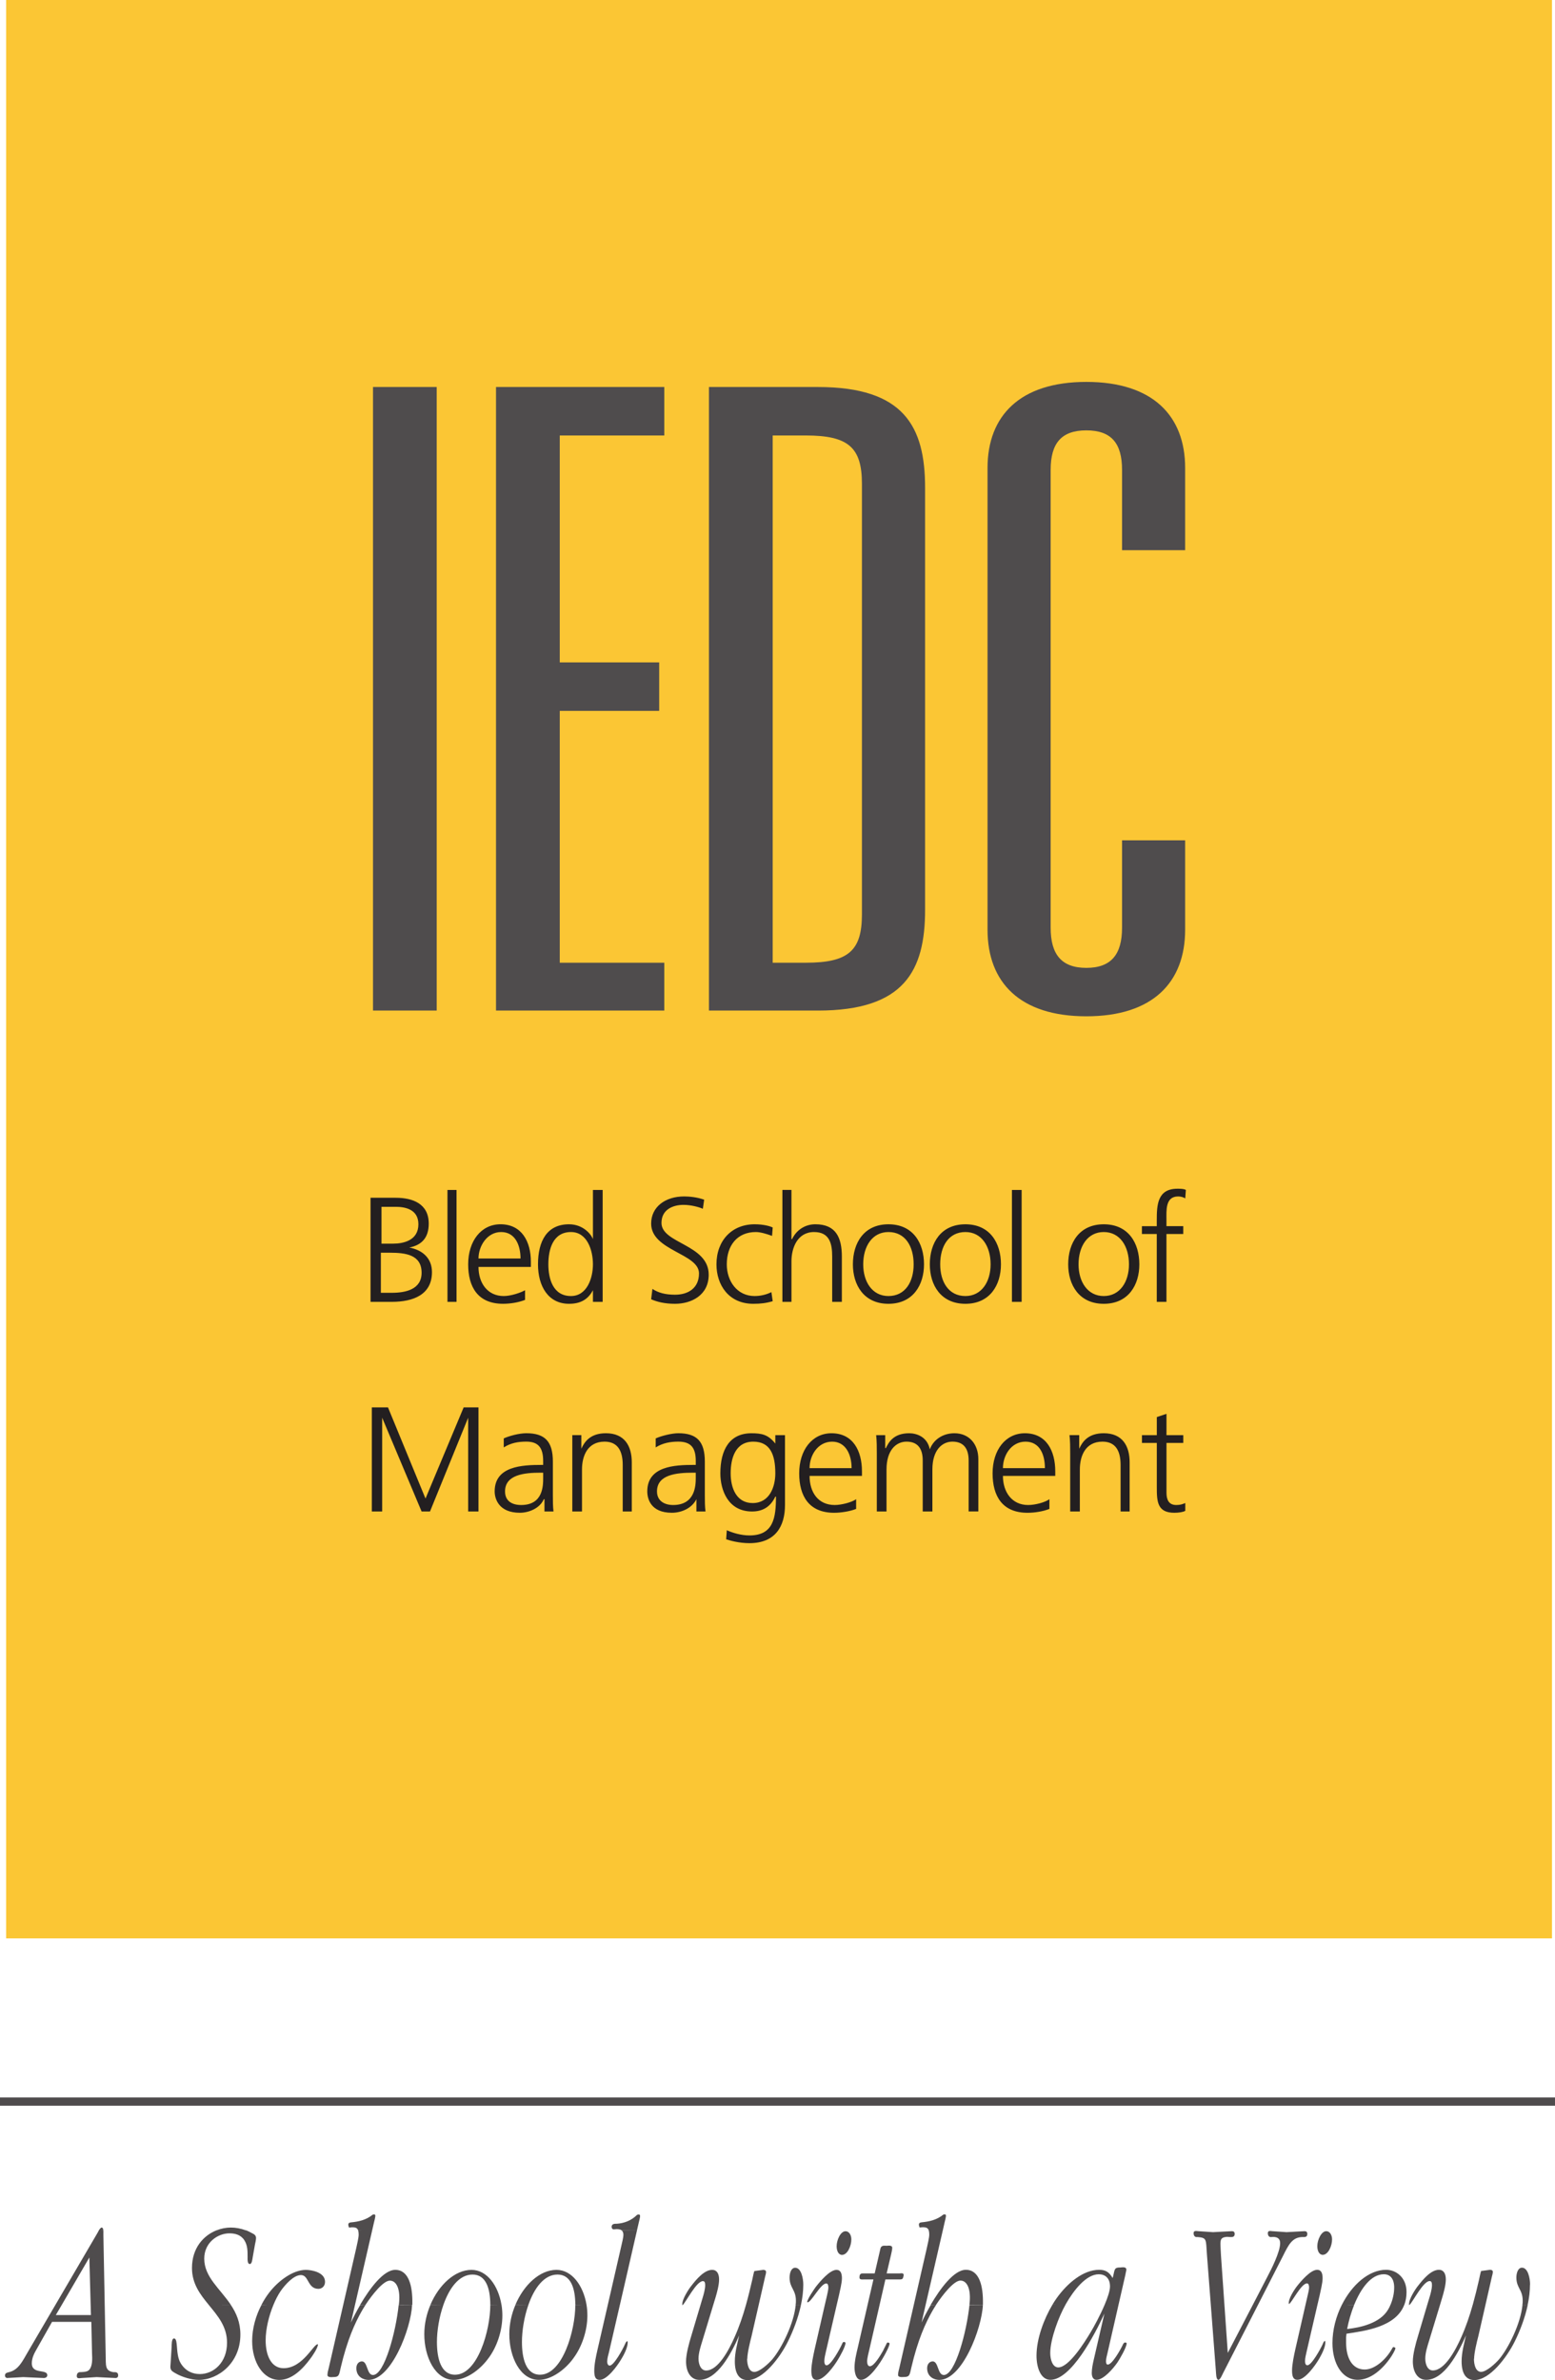 <?xml version="1.0" encoding="UTF-8"?>
<svg version="1.1" viewBox="0 0 124.45 190.47" xmlns="http://www.w3.org/2000/svg" xmlns:cc="http://creativecommons.org/ns#" xmlns:dc="http://purl.org/dc/elements/1.1/" xmlns:rdf="http://www.w3.org/1999/02/22-rdf-syntax-ns#">
<g transform="translate(-379.83 -431.77)">
<path d="m454.48 620.74c-0.266 0-0.449 0.228-0.449 0.544 0 0.711 0.591 0.937 0.971 0.937 1.835 0 3.402-4.093 3.492-6.007l-1.075 9e-3c-0.221 2.133-1.135 5.605-2.054 5.605-0.506 0-0.42-1.088-0.885-1.088m-45.681 0c-0.269 0-0.449 0.228-0.449 0.544 0 0.711 0.589 0.937 0.968 0.937 1.835 0 3.402-4.093 3.494-6.007l-1.075 9e-3c-0.219 2.133-1.138 5.605-2.057 5.605-0.503 0-0.418-1.088-0.883-1.088m-21.712-4.526 0.023 0.817h-2.811l0.479-0.817 2.205-3.788 0.104 3.788zm1.964 5.856c0.108 0 0.237-0.018 0.237-0.223 0-0.28-0.253-0.246-0.382-0.246-0.702-0.108-0.589-0.578-0.616-1.384l-0.077-4.002-0.106-5.569v-0.384l-0.187-5e-3 0.187-5e-3c-0.023-0.117-0.052-0.223-0.133-0.223-0.077 0-0.163 0.113-0.23 0.223-0.043 0.077-0.077 0.144-0.097 0.185l-3.379 5.777-2.21 3.777c-0.438 0.749-0.745 1.427-1.501 1.609-0.131 0.038-0.325 0.054-0.325 0.264 0 0.131 0.054 0.169 0.153 0.205 0.436-0.018 0.871-0.052 1.307-0.074 0.549 0.023 1.111 0.056 1.657 0.074 0.097 0 0.266-0.052 0.266-0.223 0-0.524-1.237-0.038-1.237-0.957 0-0.429 0.199-0.804 0.382-1.122l1.237-2.19h3.145l0.056 2.546c0.023 0.391 0.043 0.973-0.212 1.273-0.14 0.169-0.363 0.187-0.686 0.203-0.14-0.016-0.325 0.038-0.325 0.321 0 0.244 0.296 0.149 0.397 0.149 0.404-0.018 0.799-0.052 1.192-0.074 0.492 0.023 1.011 0.056 1.506 0.074m9.23-5.856h-1.765c0.722 0.88 1.467 1.736 1.467 3.027 0 1.591-1.068 2.513-2.178 2.513-0.591 0-1.151-0.246-1.53-0.865-0.239-0.395-0.269-0.919-0.309-1.404-0.023-0.187-0.027-0.58-0.226-0.58-0.21 0-0.183 0.544-0.194 0.713l-0.072 1.16-0.027 0.393c0 0.321 0.21 0.395 0.391 0.508 0.535 0.316 1.307 0.542 1.883 0.542 1.546 0 3.33-1.348 3.33-3.632 0-0.971-0.33-1.722-0.768-2.375m1.935-4.822c0.027-0.108 0.086-0.393 0.086-0.521 0-0.244-0.183-0.321-0.325-0.393-0.147-0.086-0.3-0.156-0.456-0.226h-0.038c-0.391-0.144-0.801-0.223-1.19-0.223-0.384 0-0.783 0.077-1.163 0.223l0.413 2e-3h-0.413c-1.054 0.424-1.955 1.429-1.955 3.014 0 1.262 0.659 2.115 1.341 2.946l1.765-5e-3c-0.856-1.289-2.124-2.215-2.124-3.691 0-1.312 1.108-2.025 2.007-2.025 0.436 0 0.901 0.095 1.196 0.542 0.266 0.415 0.266 0.849 0.266 1.352 0 0.187-0.027 0.562 0.181 0.562 0.169 0 0.199-0.375 0.226-0.524l0.183-1.034zm5.084 3.542c0.251 0 0.524-0.187 0.524-0.562 0-0.786-1.126-0.955-1.535-0.955-1.038 0-2.219 0.883-2.946 1.835-0.219 0.287-0.424 0.607-0.603 0.953l0.512 5e-3 -0.512 5e-3c-0.449 0.851-0.749 1.869-0.749 2.896 0 1.688 0.874 3.111 2.178 3.111 0.984 0 1.84-0.824 2.499-1.727 0.129-0.165 0.591-0.838 0.591-1.122-0.323-0.111-1.178 1.912-2.754 1.912-0.984 0-1.433-1.011-1.433-2.228 0-0.905 0.255-1.955 0.623-2.842 0.174-0.424 0.372-0.801 0.582-1.111 0.368-0.524 1.041-1.273 1.619-1.273 0.643 0 0.519 1.104 1.402 1.104m3.174-4.682h1.124l0.156-0.675c0.023-0.054 0.099-0.413 0.099-0.488 0-0.072-0.029-0.149-0.212-0.093-0.519 0.431-1.138 0.562-1.743 0.619-0.113 0.018-0.307 0.038-0.153 0.413l0.253-0.02c0.242 0 0.404 0.038 0.476 0.244m0.312 6.425c0.07-0.126 0.169-0.287 0.284-0.463l-0.431 0.011c-0.33 0.564-0.589 1.079-0.74 1.406l0.327-1.418 1.373-5.962-1.124 2e-3c0.027 0.084 0.043 0.192 0.043 0.334 0 0.282-0.138 0.804-0.194 1.088l-1.041 4.537-1.167 5.086c-0.041 0.151-0.097 0.354-0.097 0.528 0 0.223 0.379 0.167 0.465 0.167 0.476 0 0.463-0.167 0.6-0.768 0.521-2.21 1.126-3.542 1.702-4.551m4.027-0.465c2e-3 -0.032 2e-3 -0.063 0-0.093 0.027-1.391-0.282-2.702-1.363-2.702-0.957 0-2.063 1.522-2.815 2.797h0.431c0.524-0.795 1.42-1.935 1.948-1.935 0.533 0 0.828 0.673 0.745 1.686 0 0.084-0.023 0.167-0.025 0.248l1.075-2e-3zm6.072 4.303c0.675-0.88 1.133-2.19 1.133-3.447 0-0.289-0.023-0.576-0.07-0.858h-2e-3c-0.253-1.515-1.151-2.792-2.395-2.792-1.336 0-2.612 1.201-3.287 2.786l1.036 0.011c0.467-1.33 1.248-2.422 2.332-2.422 1.093 0 1.418 1.149 1.42 2.413l0.6 7e-3 -0.6 2e-3v0.011c0 2.027-1.011 5.583-2.822 5.583-1.138 0-1.449-1.327-1.449-2.621 0-0.889 0.176-1.996 0.519-2.973h-1.036c-0.312 0.722-0.494 1.537-0.494 2.354 0 1.817 0.871 3.652 2.361 3.652 0.984 0 2.079-0.786 2.754-1.707m6.799 0c0.67-0.88 1.138-2.19 1.138-3.447 0-0.289-0.023-0.576-0.07-0.858-0.253-1.515-1.156-2.792-2.402-2.792-1.334 0-2.612 1.201-3.284 2.786l1.036 0.011c0.467-1.33 1.248-2.422 2.332-2.422 1.09 0 1.418 1.149 1.422 2.413l0.6 7e-3 -0.6 2e-3v0.011c0 2.027-1.014 5.583-2.824 5.583-1.14 0-1.447-1.327-1.447-2.621 0-0.889 0.174-1.996 0.517-2.973h-1.036c-0.312 0.722-0.492 1.537-0.492 2.354 0 1.817 0.871 3.652 2.359 3.652 0.982 0 2.079-0.786 2.754-1.707m3.738-4.3 1.368-5.962-1.23 9e-3c0.086 0.066 0.142 0.178 0.142 0.366 0 0.167-0.102 0.603-0.142 0.765l-1.106 4.822-0.833 3.625c-0.111 0.49-0.251 1.129-0.251 1.652 0 0.429 0.07 0.729 0.433 0.729 0.594 0 1.393-1.088 1.713-1.63 0.14-0.223 0.591-0.993 0.521-1.463-0.115 0-0.169 0.154-0.212 0.244-0.169 0.395-0.885 1.709-1.221 1.709-0.142 0-0.199-0.169-0.199-0.321 0-0.266 0.086-0.526 0.142-0.752l0.874-3.795zm1.528-6.655c0.023-0.074 0.086-0.354 0.086-0.447 0-0.095-0.043-0.172-0.242-0.095-0.463 0.467-1.052 0.67-1.612 0.711-0.142 0-0.422-0.018-0.422 0.244 0 0.129 0.07 0.205 0.167 0.205l0.226-0.018c0.135 0 0.293 0.011 0.406 0.092h1.23l0.16-0.693zm8.668 10.976c0-0.449 0.223-1.368 0.336-1.797l0.578-2.524 0.517-2.273c0.023-0.072 0.07-0.26 0.07-0.354 0-0.131-0.113-0.169-0.223-0.169l-0.716 0.095c-0.043 0.092-0.14 0.58-0.169 0.713-0.153 0.668-0.314 1.33-0.497 1.984-0.251 0.896-0.546 1.768-0.921 2.603-0.436 0.991-1.305 2.659-2.273 2.659-0.409 0-0.607-0.47-0.607-0.957 0-0.447 0.172-0.973 0.298-1.386l0.885-2.914 0.167-0.549c0.126-0.413 0.296-1.032 0.296-1.481 0-0.47-0.185-0.768-0.549-0.768-0.632 0-1.266 0.749-1.684 1.294-0.138 0.163-0.754 1.059-0.709 1.497h-2e-3v5e-3 2e-3 0.032c0.023 0 0.027-0.011 0.041-0.025 0.262-0.237 1.086-1.903 1.609-1.903 0.153 0 0.181 0.149 0.181 0.336 0 0.298-0.126 0.749-0.208 1.011l-0.163 0.549-0.752 2.524c-0.169 0.544-0.409 1.424-0.409 2.002 0 0.883 0.409 1.481 1.065 1.481 1.436 0 2.546-2.079 3.19-3.558-0.154 0.675-0.35 1.366-0.35 2.077 0 0.939 0.321 1.499 1.027 1.499 1.221 0 2.585-1.799 3.215-3.072 0.42-0.844 0.828-1.889 1.054-2.953l-0.424 2e-3c-0.135 1.479-1.12 3.467-1.867 4.354-0.307 0.357-1.025 1.014-1.445 1.014-0.438 0-0.576-0.582-0.576-1.05m4.312-4.325c0.115-0.537 0.183-1.084 0.183-1.612 0-0.506-0.169-1.35-0.646-1.35-0.325 0-0.451 0.433-0.451 0.786 0 0.844 0.506 0.957 0.506 1.856 0 0.104 0 0.214-0.023 0.325l0.424-5e-3zm3.276-2.097c0-0.411-0.102-0.695-0.438-0.695-0.535 0-1.305 0.914-1.659 1.368-0.108 0.149-0.684 0.975-0.684 1.217 0.264 0.149 1.05-1.497 1.526-1.497 0.142 0 0.169 0.185 0.169 0.334 0 0.172-0.081 0.49-0.111 0.639l-0.172 0.736-0.826 3.607c-0.097 0.451-0.253 1.165-0.253 1.65 0 0.431 0.07 0.749 0.433 0.749 0.591 0 1.377-1.088 1.713-1.65 0.144-0.242 0.591-1.009 0.591-1.33-0.181-0.131-0.237 0-0.282 0.115-0.165 0.372-0.883 1.702-1.235 1.702-0.124 0-0.181-0.147-0.181-0.336 0-0.242 0.07-0.506 0.124-0.752l0.869-3.756 0.172-0.736c0.07-0.339 0.242-1.011 0.242-1.366m0.754-3.129c0-0.357-0.181-0.657-0.463-0.657-0.406 0-0.713 0.709-0.713 1.201 0 0.357 0.138 0.691 0.431 0.691 0.438 0 0.745-0.713 0.745-1.235m4.131 3.09c0.041-0.133 0.056-0.169 0.056-0.264 0-0.167-0.28-0.108-0.309-0.108h-1.052l0.366-1.558c0.025-0.113 0.081-0.357 0.081-0.485 0-0.244-0.348-0.169-0.447-0.169-0.174 0-0.411-0.059-0.492 0.203l-0.465 2.009h-0.842c-0.212 0-0.377-0.02-0.377 0.332 0 0.192 0.251 0.151 0.318 0.151h0.801l-0.467 2.029-0.781 3.404c-0.113 0.467-0.266 1.104-0.266 1.609 0 0.427 0.126 0.993 0.519 0.993 0.646 0 1.519-1.309 1.869-1.948 0.084-0.149 0.422-0.768 0.422-0.975-0.183-0.147-0.228-0.016-0.269 0.074-0.056 0.133-0.199 0.379-0.251 0.51-0.201 0.352-0.72 1.251-1.059 1.251-0.167 0-0.221-0.205-0.221-0.393 0-0.246 0.111-0.673 0.167-0.901l0.831-3.625 0.463-2.029h1.081c0.086 0 0.28 0.018 0.323-0.111m2.063-3.822h1.129l0.154-0.675c0.023-0.054 0.097-0.413 0.097-0.488 0-0.072-0.029-0.149-0.21-0.093-0.521 0.431-1.14 0.562-1.743 0.619-0.113 0.018-0.309 0.038-0.154 0.413l0.251-0.02c0.244 0 0.404 0.038 0.476 0.244m0.312 6.425c0.072-0.126 0.169-0.287 0.284-0.463l-0.431 0.011c-0.327 0.564-0.589 1.079-0.738 1.406l0.327-1.418 1.375-5.962-1.129 2e-3c0.027 0.084 0.043 0.192 0.043 0.334 0 0.282-0.138 0.804-0.194 1.088l-1.041 4.537-1.165 5.086c-0.043 0.151-0.097 0.354-0.097 0.528 0 0.223 0.377 0.167 0.461 0.167 0.476 0 0.465-0.167 0.605-0.768 0.519-2.21 1.122-3.542 1.7-4.551m4.027-0.465v-0.093c0.027-1.391-0.282-2.702-1.366-2.702-0.957 0-2.063 1.522-2.813 2.797h0.431c0.524-0.795 1.42-1.935 1.948-1.935 0.535 0 0.828 0.673 0.743 1.686 0 0.084-0.023 0.167-0.023 0.248l1.075-2e-3zm9.743 2e-3h-2e-3c-0.368 0.869-0.874 1.792-1.113 2.185-0.49 0.824-1.743 2.829-2.6 2.829-0.447 0-0.641-0.619-0.641-1.142 0-1.138 0.691-2.939 1.219-3.871 0.023-0.036 0.034-0.068 0.052-0.095 0.594-1.034 1.591-2.345 2.614-2.345 0.481 0 0.898 0.282 0.898 0.973 0 0.343-0.185 0.892-0.429 1.467m0.251 4.788c-0.111 0-0.142-0.129-0.142-0.28 0-0.172 0.072-0.47 0.113-0.619l0.889-3.889 0.558-2.44c0-0.072 0.068-0.282 0.068-0.372 0-0.266-0.393-0.172-0.476-0.172-0.465 0-0.447 0.095-0.576 0.675l-0.045 0.169c-0.291-0.503-0.6-0.657-1.079-0.657-1.278 0-2.542 1.068-3.4 2.266-0.113 0.16-0.23 0.339-0.341 0.526l0.447 2e-3 -0.447 2e-3c-0.675 1.131-1.273 2.713-1.273 4.079 0 0.914 0.321 1.928 1.108 1.928 1.657 0 3.54-3.578 4.325-5.3l-0.856 3.709c-0.072 0.318-0.154 0.693-0.154 1.05 0 0.316 0.126 0.542 0.379 0.542 0.562 0 1.321-0.88 1.673-1.388 0.165-0.242 0.743-1.214 0.743-1.551-0.196-0.154-0.296 0.09-0.336 0.185-0.169 0.354-0.828 1.535-1.178 1.535m15.603-10.208c0.126 0 0.366 0.038 0.366-0.244 0-0.205-0.126-0.223-0.239-0.223-0.463 0.018-0.955 0.056-1.418 0.077-0.382-0.02-0.758-0.059-1.124-0.077-0.099 0-0.379-0.093-0.379 0.151 0 0.28 0.169 0.339 0.296 0.316 0.167-0.016 0.689-0.054 0.689 0.49 0 0.709-0.718 2.117-1.014 2.675l-1.169 2.255-2.007 3.853-0.269-3.853-0.275-3.935-0.029-0.546c-0.029-0.711-0.054-0.901 0.506-0.955l0.239 0.016c0.126 0 0.379 0.038 0.379-0.244 0-0.205-0.129-0.223-0.237-0.223-0.492 0.018-1 0.056-1.492 0.077-0.393-0.02-0.783-0.059-1.163-0.077-0.099 0-0.395-0.093-0.395 0.151 0 0.28 0.167 0.339 0.309 0.316 0.772 0.059 0.67 0.19 0.756 1.37l0.312 4.05 0.404 5.258c0.023 0.183 0 0.749 0.212 0.749 0.129 0 0.296-0.393 0.352-0.508l2.813-5.499 1.993-3.901c0.449-0.898 0.743-1.519 1.585-1.519m1.589 3.318c0-0.411-0.099-0.695-0.436-0.695-0.533 0-1.307 0.914-1.659 1.368-0.113 0.149-0.689 0.975-0.603 1.366 0.181 0 0.968-1.646 1.447-1.646 0.14 0 0.169 0.185 0.169 0.334 0 0.172-0.086 0.49-0.117 0.639l-0.169 0.736-0.824 3.607c-0.099 0.451-0.253 1.165-0.253 1.65 0 0.431 0.07 0.749 0.436 0.749 0.591 0 1.377-1.088 1.713-1.65 0.138-0.242 0.591-1.009 0.503-1.46-0.097 0-0.153 0.131-0.194 0.246-0.172 0.372-0.885 1.702-1.237 1.702-0.126 0-0.183-0.147-0.183-0.336 0-0.242 0.072-0.506 0.126-0.752l0.869-3.756 0.172-0.736c0.07-0.339 0.239-1.011 0.239-1.366m0.758-3.129c0-0.357-0.183-0.657-0.463-0.657-0.404 0-0.718 0.709-0.718 1.201 0 0.357 0.142 0.691 0.436 0.691 0.436 0 0.745-0.713 0.745-1.235m4.971 3.856c0 0.472-0.115 0.955-0.293 1.375h-2e-3c-0.054 0.133-0.115 0.257-0.181 0.368-0.646 1.124-2.262 1.463-3.289 1.573 0.111-0.591 0.3-1.278 0.567-1.932l-0.74-5e-3 0.74-5e-3c0.524-1.284 1.336-2.44 2.373-2.44 0.519 0 0.826 0.375 0.826 1.065m0.813 1.375c0.111-0.3 0.174-0.634 0.174-1.018 0-1.178-0.847-1.779-1.632-1.779-1.377 0-2.729 1.192-3.54 2.797h-2e-3c-0.47 0.935-0.754 2.007-0.754 3.068 0 1.607 0.758 2.939 2.02 2.939 1.025 0 1.98-0.824 2.655-1.817 0.072-0.111 0.366-0.564 0.366-0.731-0.169-0.131-0.212-0.054-0.251 0.018-0.467 0.88-1.393 1.707-2.205 1.707-1 0-1.492-0.917-1.492-2.156v-0.429l0.029-0.28c1.447-0.223 3.946-0.521 4.628-2.318zm5.583 4.321c0-0.449 0.221-1.368 0.336-1.797l0.576-2.524 0.517-2.273c0.023-0.072 0.07-0.26 0.07-0.354 0-0.131-0.111-0.169-0.226-0.169l-0.713 0.095c-0.041 0.092-0.142 0.58-0.169 0.713-0.153 0.668-0.316 1.33-0.497 1.984h-2e-3c-0.251 0.896-0.546 1.768-0.919 2.603-0.438 0.991-1.309 2.659-2.278 2.659-0.409 0-0.603-0.47-0.603-0.957 0-0.447 0.167-0.973 0.296-1.386l0.887-2.914 0.165-0.549c0.124-0.413 0.296-1.032 0.296-1.481 0-0.47-0.183-0.768-0.549-0.768-0.632 0-1.264 0.749-1.684 1.294-0.138 0.163-0.754 1.059-0.709 1.497v5e-3 2e-3 0.032s0.025-0.011 0.041-0.025c0.262-0.237 1.088-1.903 1.607-1.903 0.158 0 0.185 0.149 0.185 0.336 0 0.298-0.126 0.749-0.21 1.011l-0.165 0.549-0.749 2.524c-0.167 0.544-0.406 1.424-0.406 2.002 0 0.883 0.406 1.481 1.065 1.481 1.433 0 2.54-2.079 3.19-3.558-0.156 0.675-0.352 1.366-0.352 2.077 0 0.939 0.323 1.499 1.025 1.499 1.224 0 2.585-1.799 3.219-3.072 0.42-0.844 0.826-1.889 1.052-2.953l-0.424 2e-3c-0.135 1.479-1.12 3.467-1.865 4.354-0.309 0.357-1.027 1.014-1.447 1.014-0.438 0-0.573-0.582-0.573-1.05m4.492-5.937c0-0.506-0.169-1.35-0.648-1.35-0.318 0-0.449 0.433-0.449 0.786 0 0.844 0.506 0.957 0.506 1.856 0 0.104 0 0.214-0.023 0.325l0.424-5e-3c0.115-0.537 0.183-1.084 0.183-1.612" fill="#4f4c4d"/>
<path d="m379.83 600.28h124.45v-0.664h-124.45v0.664z" fill="#4f4c4d"/>
<path d="m380.32 431.77h123.72v155.12h-123.72v-155.12z" fill="#fbc634"/>
<path d="m472.41 535.95h0.774v-5.431h1.345v-0.625h-1.345v-0.512c0-0.725-0.104-1.867 0.932-1.867 0.21 0 0.413 0.054 0.571 0.156l0.05-0.675c-0.153-0.099-0.465-0.099-0.673-0.099-1.603 0-1.655 1.294-1.655 2.533v0.465h-1.19v0.625h1.19v5.431zm-6.262-3.002c0-1.445 0.725-2.585 2.018-2.585 1.296 0 2.018 1.14 2.018 2.585 0 1.4-0.722 2.537-2.018 2.537-1.294 0-2.018-1.138-2.018-2.537m-0.828 0c0 1.655 0.88 3.158 2.847 3.158s2.847-1.503 2.847-3.158c0-1.707-0.88-3.205-2.847-3.205s-2.847 1.499-2.847 3.205m-4.503 3.002h0.777v-8.955h-0.777v8.955zm-5.741-3.002c0-1.445 0.67-2.585 2.018-2.585 1.291 0 2.016 1.14 2.016 2.585 0 1.4-0.725 2.537-2.016 2.537-1.348 0-2.018-1.138-2.018-2.537m-0.831 0c0 1.655 0.88 3.158 2.849 3.158 1.964 0 2.844-1.503 2.844-3.158 0-1.707-0.88-3.205-2.844-3.205-1.968 0-2.849 1.499-2.849 3.205m-5.33 0c0-1.445 0.725-2.585 2.018-2.585 1.348 0 2.018 1.14 2.018 2.585 0 1.4-0.67 2.537-2.018 2.537-1.294 0-2.018-1.138-2.018-2.537m-0.826 0c0 1.655 0.88 3.158 2.844 3.158 1.966 0 2.847-1.503 2.847-3.158 0-1.707-0.88-3.205-2.847-3.205-1.964 0-2.844 1.499-2.844 3.205m-5.641 3.002h0.725v-3.26c0-1.036 0.465-2.327 1.81-2.327 1.242 0 1.449 0.93 1.449 1.966v3.621h0.774v-3.621c0-1.501-0.463-2.587-2.12-2.587-0.88 0-1.549 0.515-1.862 1.187h-0.052v-3.935h-0.725v8.955zm-0.777-5.95c-0.208-0.106-0.725-0.257-1.449-0.257-1.81 0-3.052 1.291-3.052 3.205 0 1.655 0.984 3.158 2.948 3.158 0.571 0 1.036-0.052 1.553-0.208l-0.104-0.725c-0.413 0.205-0.878 0.312-1.345 0.312-1.397 0-2.226-1.19-2.226-2.537 0-1.499 0.828-2.585 2.33-2.585 0.363 0 0.88 0.156 1.294 0.309l0.052-0.673zm-9.727 5.743c0.465 0.208 1.086 0.363 1.912 0.363 1.294 0 2.693-0.673 2.693-2.33 0-2.431-3.779-2.483-3.779-4.142 0-1.081 0.93-1.445 1.758-1.445 0.569 0 1.192 0.156 1.553 0.312l0.104-0.727c-0.571-0.205-1.192-0.26-1.605-0.26-1.499 0-2.637 0.831-2.637 2.174 0 2.174 3.829 2.382 3.829 3.984 0 1.194-0.88 1.707-1.917 1.707-0.774 0-1.345-0.153-1.81-0.465l-0.102 0.828zm-8.228-2.795c0-1.19 0.361-2.585 1.81-2.585 1.294 0 1.758 1.447 1.758 2.585 0 1.088-0.465 2.537-1.758 2.537-1.449 0-1.81-1.397-1.81-2.537m4.346-5.953h-0.777v3.935c-0.102-0.307-0.725-1.187-1.917-1.187-1.758 0-2.481 1.343-2.481 3.205 0 1.761 0.828 3.158 2.481 3.158 0.88 0 1.503-0.312 1.917-1.086v0.93h0.777v-8.955zm-9.937 5.488c0-0.98 0.675-2.12 1.813-2.12 1.14 0 1.551 1.086 1.551 2.12h-3.364zm3.727 2.537c-0.363 0.205-1.138 0.465-1.707 0.465-1.296 0-2.02-1.034-2.02-2.33h4.192v-0.413c0-1.605-0.725-3-2.431-3-1.553 0-2.587 1.343-2.587 3.205 0 1.815 0.774 3.158 2.792 3.158 0.569 0 1.244-0.104 1.761-0.312v-0.774zm-6.21 0.93h0.725v-8.955h-0.725v8.955zm-5.28-7.605h1.14c0.673 0 1.813 0.156 1.813 1.397 0 1.291-1.192 1.551-2.018 1.551h-0.935v-2.948zm-0.05 3.673h0.725c1.242 0 2.535 0.154 2.535 1.603 0 1.345-1.294 1.605-2.382 1.605h-0.878v-3.208zm-0.828 3.932h1.707c1.709 0 3.21-0.571 3.21-2.379 0-1.088-0.722-1.761-1.813-1.968 1.036-0.203 1.555-0.826 1.555-1.914 0-1.603-1.296-2.068-2.641-2.068h-2.018v8.33zm65.047 10.669h-1.345v-1.707l-0.774 0.257v1.449h-1.19v0.623h1.19v3.569c0 1.135 0.052 2.018 1.4 2.018 0.359 0 0.72-0.054 0.878-0.156v-0.621c-0.257 0.104-0.415 0.156-0.725 0.156-0.621 0-0.779-0.465-0.779-0.984v-3.982h1.345v-0.623zm-9.052 6.106h0.774v-3.364c0-1.034 0.413-2.224 1.813-2.224 1.034 0 1.447 0.722 1.447 1.862v3.725h0.725v-3.93c0-1.298-0.569-2.33-2.07-2.33-1.242 0-1.709 0.673-1.966 1.239v-1.086h-0.777c0.054 0.467 0.054 0.982 0.054 1.447v4.659zm-5.382-3.467c0-1.036 0.67-2.12 1.808-2.12 1.138 0 1.551 1.034 1.551 2.12h-3.359zm3.72 2.485c-0.361 0.257-1.135 0.465-1.704 0.465-1.296 0-2.016-1.034-2.016-2.33h4.188v-0.361c0-1.657-0.72-3.052-2.429-3.052-1.553 0-2.587 1.345-2.587 3.208 0 1.81 0.774 3.156 2.792 3.156 0.569 0 1.242-0.104 1.756-0.309v-0.777zm-5.689 0.982v-4.192c0-1.187-0.727-2.068-1.914-2.068-0.984 0-1.707 0.567-1.968 1.291-0.208-1.034-1.086-1.291-1.655-1.291-1.291 0-1.657 0.777-1.865 1.19h-0.05v-1.036h-0.725c0.052 0.467 0.052 0.982 0.052 1.447v4.659h0.777v-3.364c0-1.551 0.774-2.224 1.603-2.224 0.984 0 1.294 0.673 1.294 1.501v4.086h0.774v-3.364c0-1.551 0.779-2.224 1.607-2.224 0.982 0 1.294 0.673 1.294 1.501v4.086h0.777zm-13.506-3.467c0-1.036 0.67-2.12 1.81-2.12 1.084 0 1.553 1.034 1.553 2.12h-3.364zm3.727 2.485c-0.363 0.257-1.192 0.465-1.711 0.465-1.345 0-2.016-1.034-2.016-2.33h4.192v-0.361c0-1.657-0.725-3.052-2.436-3.052-1.551 0-2.587 1.345-2.587 3.208 0 1.81 0.779 3.156 2.795 3.156 0.519 0 1.246-0.104 1.763-0.309v-0.777zm-5.695-5.124h-0.774v0.673c-0.569-0.722-1.088-0.826-1.914-0.826-1.761 0-2.485 1.345-2.485 3.208 0 1.345 0.621 3.052 2.537 3.052 0.774 0 1.447-0.307 1.862-1.19h0.052c0 1.707-0.208 3.106-2.122 3.106-0.673 0-1.348-0.208-1.813-0.415l-0.052 0.722c0.309 0.106 1.036 0.312 1.865 0.312 2.07 0 2.844-1.345 2.844-3.052v-5.589zm-4.348 3.054c0-1.192 0.366-2.535 1.813-2.535 1.345 0 1.761 1.034 1.761 2.535 0 1.086-0.465 2.379-1.813 2.379-1.294 0-1.761-1.19-1.761-2.379m-2.792 0.361c0 0.621-0.052 2.174-1.813 2.174-0.67 0-1.291-0.312-1.291-1.088 0-1.345 1.551-1.499 2.898-1.499h0.205v0.413zm0.052 2.691h0.727c-0.054-0.415-0.054-0.828-0.054-1.294v-2.691c0-1.603-0.623-2.276-2.122-2.276-0.517 0-1.345 0.205-1.81 0.413v0.722c0.569-0.359 1.187-0.463 1.81-0.463 1.034 0 1.397 0.517 1.397 1.551v0.312h-0.156c-1.551 0-3.725 0.104-3.725 2.12 0 0.571 0.257 1.709 1.966 1.709 0.777 0 1.603-0.361 1.966-1.086v0.982zm-9.935 0h0.777v-3.364c0-1.034 0.413-2.224 1.808-2.224 1.036 0 1.452 0.722 1.452 1.862v3.725h0.725v-3.93c0-1.298-0.571-2.33-2.07-2.33-1.244 0-1.709 0.673-1.968 1.239v-1.086h-0.722v1.447 4.659zm-2.33-2.691c0 0.621 0 2.174-1.761 2.174-0.722 0-1.291-0.312-1.291-1.088 0-1.345 1.551-1.499 2.844-1.499h0.208v0.413zm0.104 2.691h0.722c-0.05-0.415-0.05-0.828-0.05-1.294v-2.691c0-1.603-0.621-2.276-2.122-2.276-0.569 0-1.345 0.205-1.81 0.413v0.722c0.569-0.359 1.138-0.463 1.81-0.463 0.984 0 1.345 0.517 1.345 1.551v0.312h-0.104c-1.605 0-3.777 0.104-3.777 2.12 0 0.571 0.309 1.709 2.016 1.709 0.727 0 1.607-0.361 1.917-1.086h0.052v0.982zm-13.818 0h0.828v-7.504l3.156 7.504h0.673l3.054-7.504v7.504h0.826v-8.33h-1.187l-3.054 7.296-3.002-7.296h-1.294v8.33z" fill="#231f20"/>
<path d="m469.63 475.8h5.05v-6.578c0-4.185-2.6-6.89-7.908-6.89s-7.908 2.704-7.908 6.89v36.94c0 4.233 2.6 6.937 7.908 6.937s7.908-2.704 7.908-6.937v-7.145h-5.05v6.989c0 2.14-0.867 3.217-2.858 3.217-1.989 0-2.856-1.077-2.856-3.217v-36.633c0-2.142 0.867-3.163 2.856-3.163 1.991 0 2.858 1.02 2.858 3.163v6.427zm-27.96 33.012v-42.193h2.652c3.42 0 4.49 0.968 4.49 3.876v34.441c0 2.905-1.07 3.876-4.49 3.876h-2.652zm-5.102 3.829h8.725c6.887 0 8.574-3.165 8.574-8.061v-33.778c0-4.899-1.686-8.061-8.574-8.061h-8.725v49.9zm-17.041 0h13.468v-3.829h-8.366v-20.152h7.957v-3.881h-7.957v-18.161h8.366v-3.878h-13.468v49.9zm-9.845 0h5.099v-49.9h-5.099v49.9z" fill="#4f4c4d"/>
</g>
</svg>
